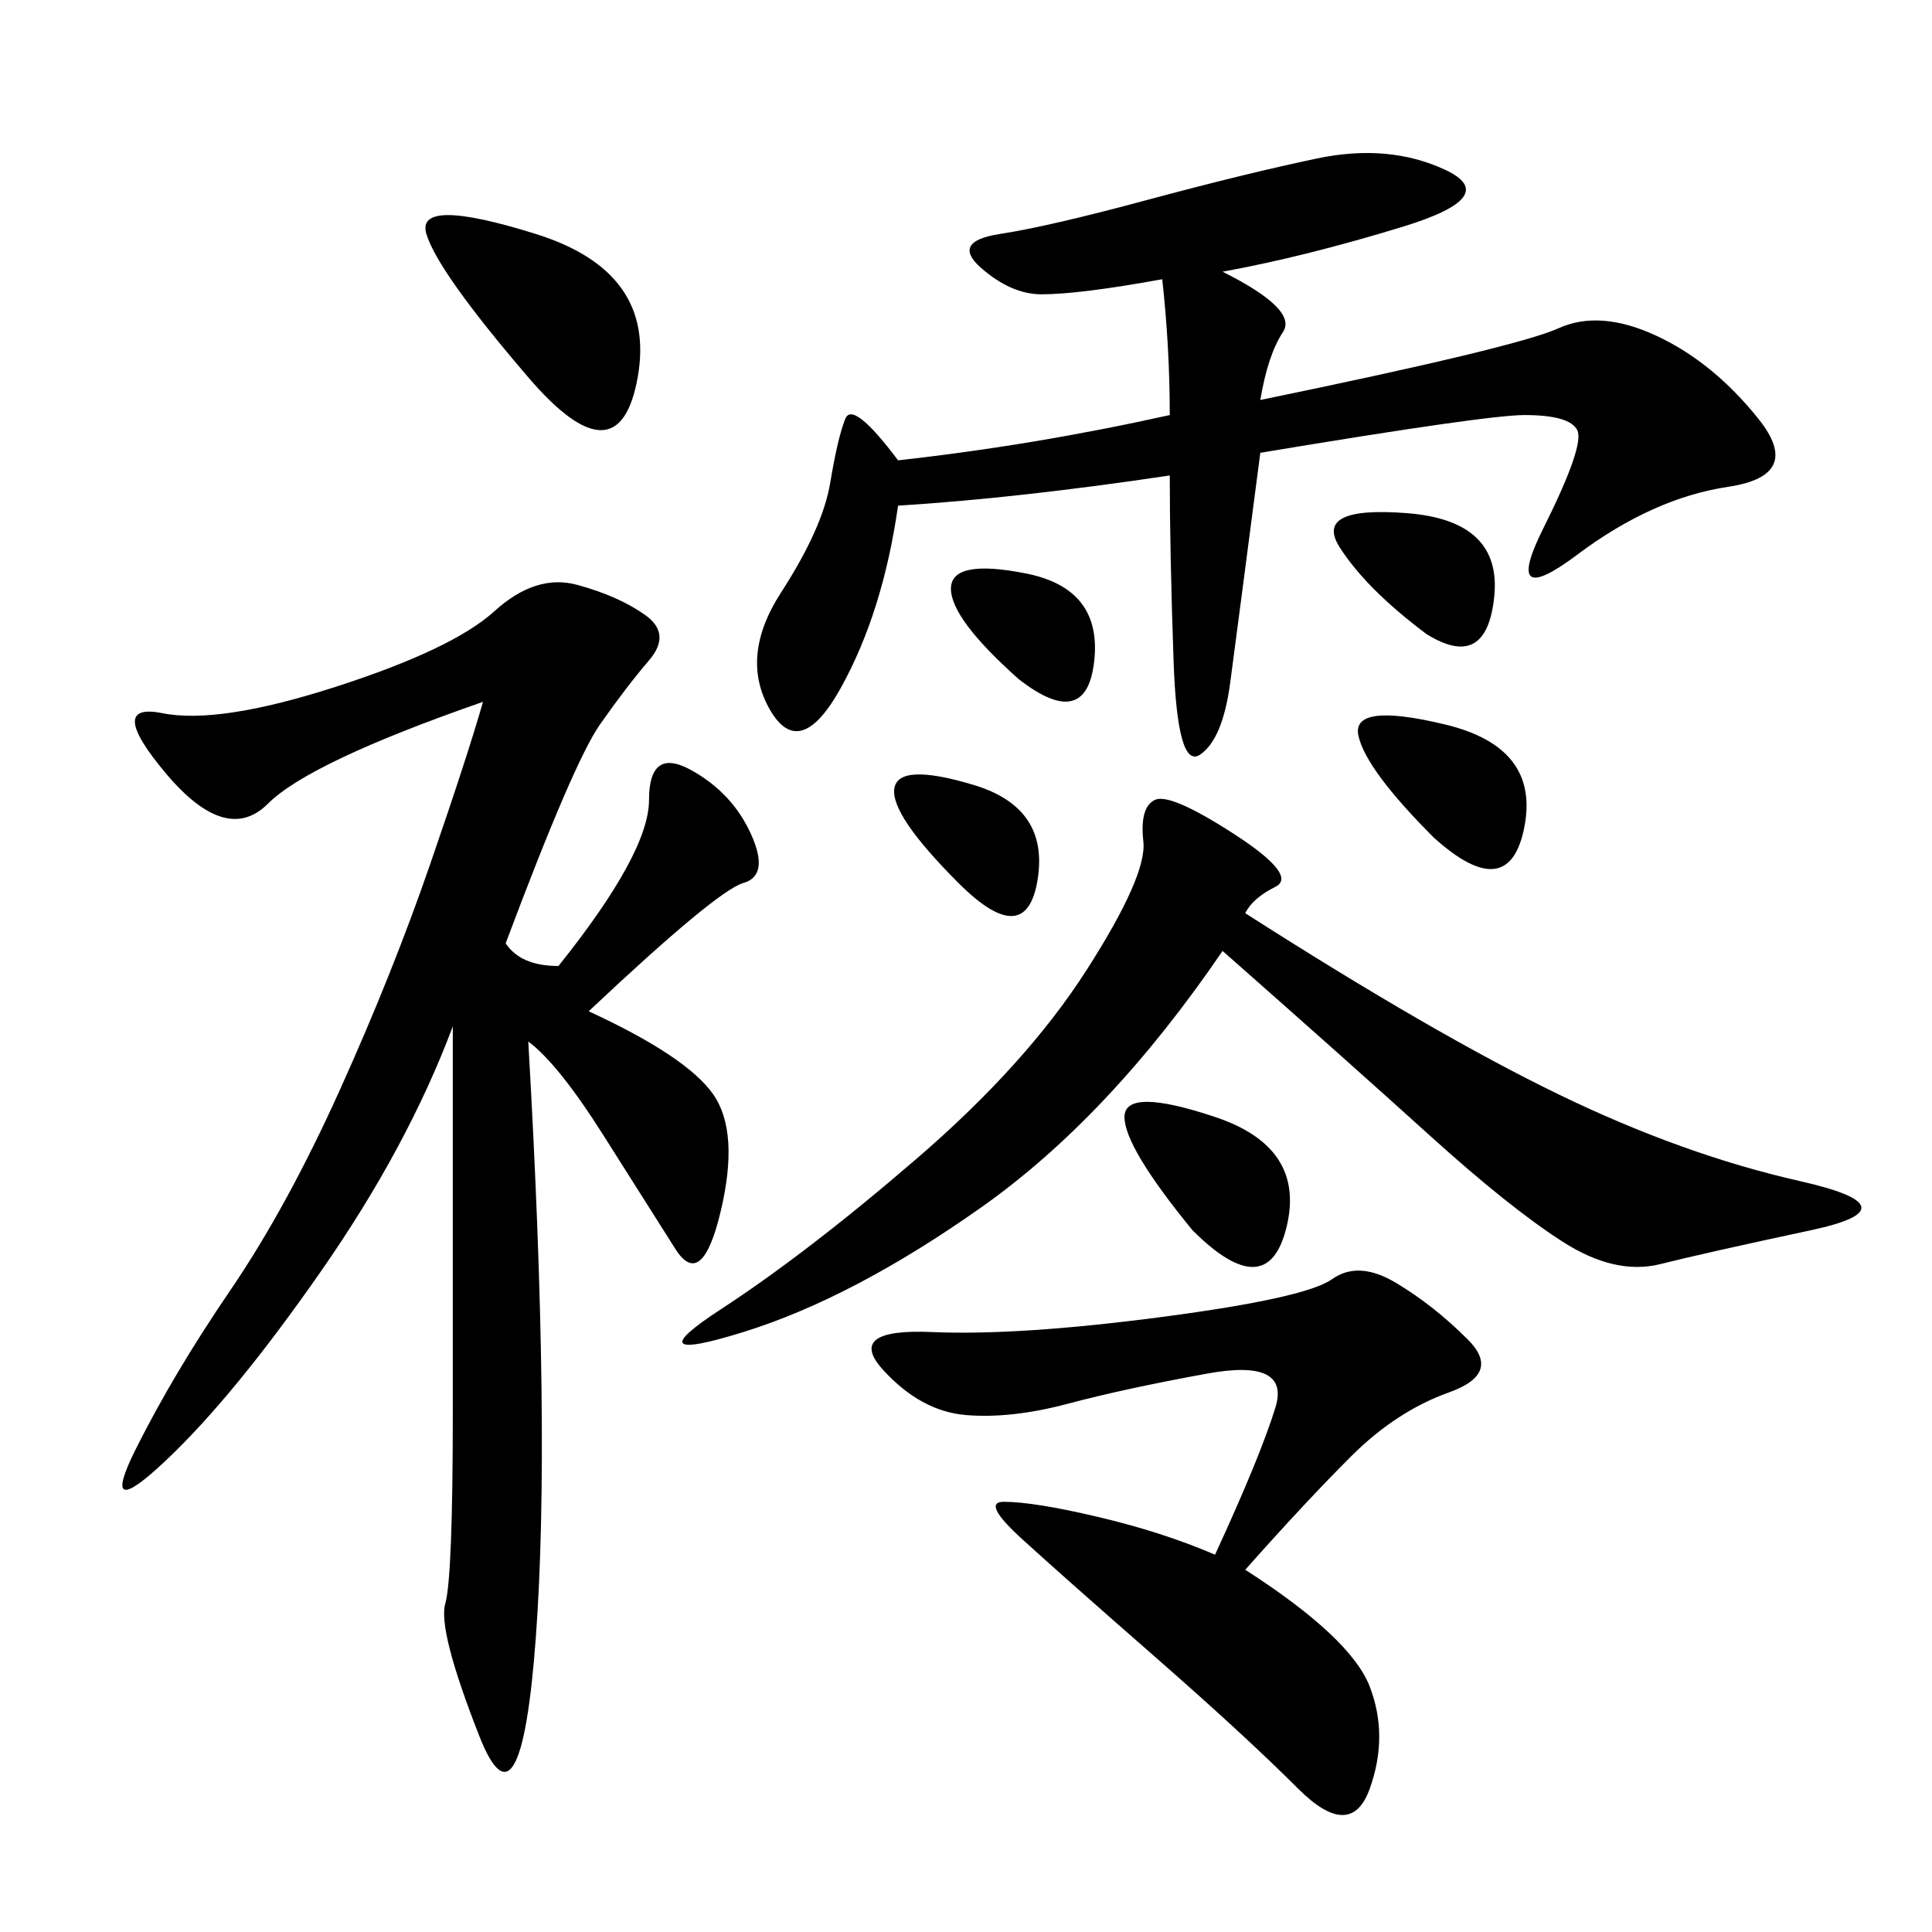<svg xmlns="http://www.w3.org/2000/svg" xmlns:xlink="http://www.w3.org/1999/xlink" width="300" height="300"><path d="M86.72 150Q100.78 132.42 100.78 124.22L100.78 124.22Q100.78 116.02 107.23 119.53Q113.67 123.05 116.60 129.49Q119.53 135.94 115.43 137.11Q111.33 138.28 91.41 157.03L91.41 157.03Q106.64 164.06 110.74 169.92Q114.84 175.78 111.91 188.09Q108.98 200.39 104.88 193.95Q100.78 187.50 93.75 176.37Q86.72 165.23 82.03 161.72L82.03 161.72Q85.55 222.66 83.20 254.30Q80.86 285.94 74.41 269.53Q67.97 253.13 69.14 249.02Q70.31 244.92 70.31 219.14L70.31 219.14L70.31 159.38Q63.28 178.13 49.80 197.46Q36.33 216.80 25.78 226.76Q15.23 236.72 21.09 225Q26.95 213.28 35.74 200.39Q44.53 187.50 52.73 169.34Q60.94 151.17 66.80 134.18Q72.66 117.19 75 108.98L75 108.98Q48.05 118.36 41.60 124.80Q35.16 131.25 25.78 120.12Q16.41 108.98 25.20 110.74Q33.98 112.50 52.15 106.64Q70.31 100.78 76.76 94.92Q83.20 89.06 89.65 90.82Q96.09 92.58 100.20 95.51Q104.30 98.44 100.78 102.54Q97.27 106.64 93.16 112.50Q89.06 118.36 78.52 146.48L78.52 146.48Q80.86 150 86.72 150L86.72 150ZM189.84 42.19Q201.56 48.05 199.22 51.56Q196.88 55.08 195.70 62.11L195.70 62.11Q235.55 53.91 241.99 50.98Q248.44 48.05 257.23 52.15Q266.02 56.25 273.05 65.04Q280.08 73.83 268.36 75.59Q256.64 77.34 244.92 86.13Q233.20 94.92 239.65 82.03Q246.09 69.14 244.92 66.80Q243.75 64.45 236.72 64.45L236.72 64.45Q230.86 64.45 195.70 70.31L195.70 70.31Q192.19 97.27 191.02 106.05Q189.84 114.84 186.33 117.19Q182.81 119.53 182.23 102.54Q181.64 85.55 181.64 73.83L181.64 73.83Q158.20 77.34 139.45 78.52L139.45 78.52Q137.11 94.92 130.66 106.64Q124.22 118.36 119.53 110.16Q114.84 101.95 121.29 91.99Q127.73 82.03 128.91 75Q130.08 67.97 131.25 65.04Q132.42 62.11 139.45 71.48L139.45 71.48Q160.55 69.14 181.64 64.45L181.64 64.45Q181.64 53.91 180.47 43.36L180.47 43.36Q167.58 45.70 161.72 45.70L161.72 45.70Q157.03 45.70 152.34 41.60Q147.66 37.50 155.27 36.33Q162.89 35.16 178.13 31.05Q193.36 26.95 204.49 24.61Q215.63 22.27 224.41 26.37Q233.20 30.47 217.97 35.16Q202.73 39.84 189.84 42.19L189.84 42.19ZM193.36 141.80Q222.66 160.55 241.99 169.92Q261.33 179.30 279.49 183.40Q297.66 187.50 281.25 191.02Q264.84 194.53 257.81 196.29Q250.78 198.05 242.58 192.77Q234.38 187.50 222.07 176.37Q209.77 165.23 189.84 147.66L189.84 147.66Q172.27 173.44 152.34 187.50Q132.42 201.56 115.43 206.84Q98.44 212.11 111.91 203.32Q125.39 194.53 142.38 179.88Q159.38 165.23 168.75 150.59Q178.13 135.94 177.54 130.66Q176.95 125.39 179.30 124.22Q181.64 123.05 191.60 129.49Q201.56 135.94 198.05 137.70Q194.53 139.45 193.36 141.80L193.36 141.80ZM188.67 241.41Q195.70 226.17 198.05 218.55Q200.39 210.94 187.50 213.28Q174.61 215.63 165.82 217.97Q157.03 220.31 150 219.73Q142.97 219.14 137.11 212.70Q131.25 206.25 144.73 206.84Q158.20 207.42 180.47 204.49Q202.73 201.56 206.84 198.63Q210.94 195.70 216.80 199.22Q222.66 202.73 227.93 208.01Q233.20 213.28 225 216.21Q216.80 219.14 209.77 226.17Q202.73 233.20 193.36 243.75L193.36 243.75Q209.77 254.30 212.70 261.91Q215.63 269.53 212.70 277.73Q209.77 285.94 201.56 277.73Q193.36 269.53 179.30 257.23Q165.23 244.92 158.79 239.06Q152.34 233.20 155.86 233.20L155.86 233.20Q160.55 233.20 170.51 235.55Q180.47 237.89 188.67 241.41L188.67 241.41ZM82.03 58.59Q67.97 42.19 66.21 36.33Q64.45 30.47 83.20 36.33Q101.95 42.19 99.02 58.59Q96.09 75 82.03 58.59L82.03 58.59ZM185.16 191.02Q174.61 178.13 174.61 173.44L174.61 173.44Q174.61 168.75 188.67 173.44Q202.73 178.13 199.80 190.43Q196.88 202.73 185.16 191.02L185.16 191.02ZM222.66 130.08Q212.11 119.53 210.94 114.26Q209.77 108.98 224.41 112.50Q239.06 116.02 236.72 128.32Q234.38 140.63 222.66 130.08L222.66 130.08ZM221.48 98.44Q212.11 91.41 208.01 84.96Q203.91 78.52 218.55 79.69Q233.20 80.86 232.03 92.58Q230.86 104.30 221.48 98.44L221.48 98.44ZM158.20 105.47Q147.66 96.09 147.66 91.41L147.66 91.41Q147.66 86.72 159.38 89.06Q171.09 91.41 169.92 102.54Q168.75 113.67 158.20 105.47L158.20 105.47ZM148.83 137.11Q138.28 126.56 138.87 122.46Q139.45 118.36 151.17 121.88Q162.89 125.39 161.13 136.52Q159.38 147.66 148.83 137.11L148.83 137.11Z"/></svg>